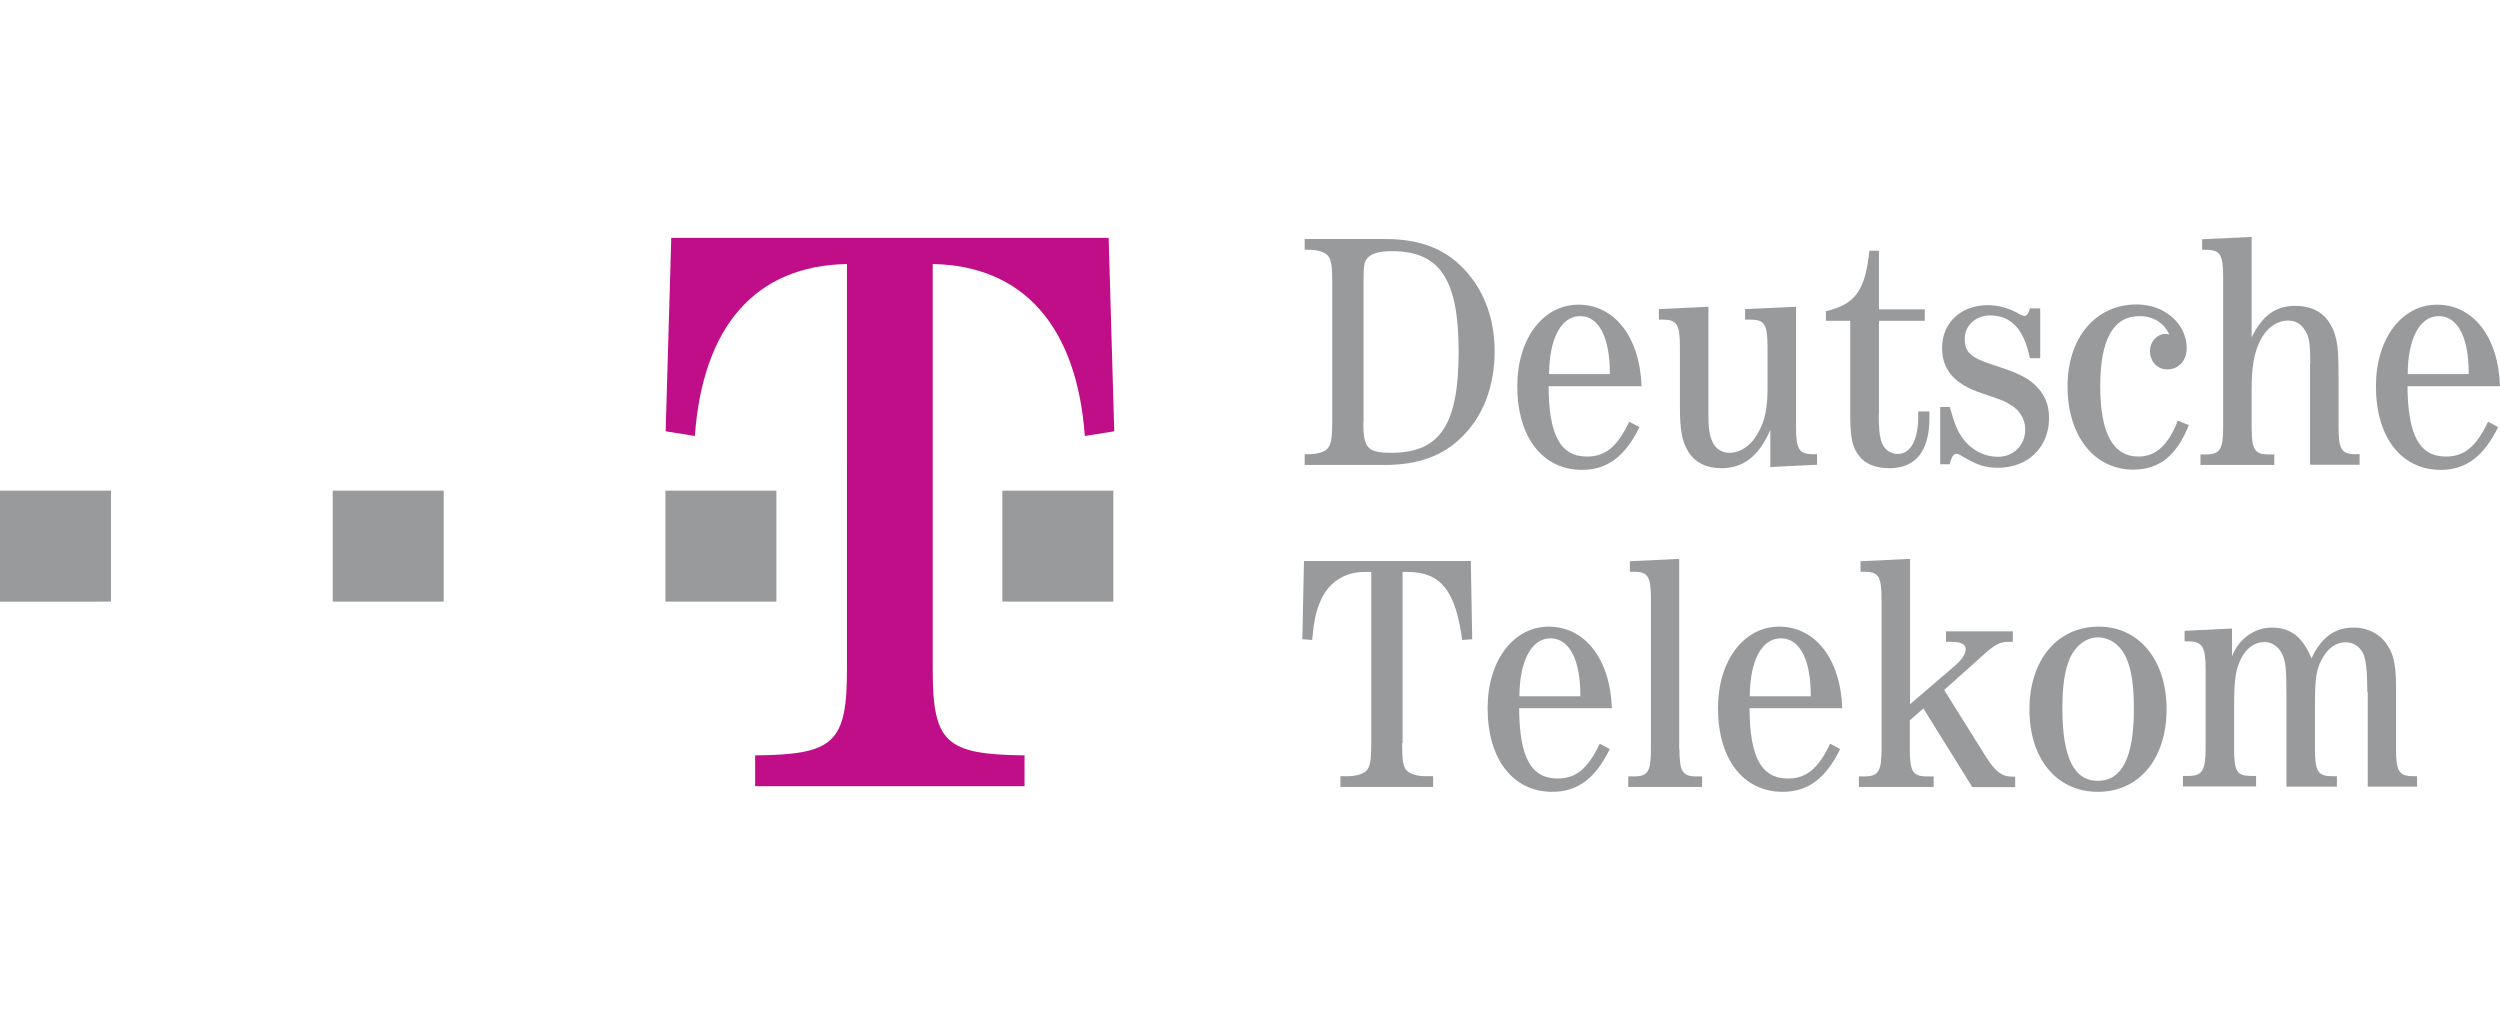 <?xml version="1.0" encoding="UTF-8"?>
<svg xmlns="http://www.w3.org/2000/svg" id="Layer_1" data-name="Layer 1" viewBox="0 0 107 44">
  <defs>
    <style>
      .cls-1 {
        fill: #989a9c;
      }

      .cls-1, .cls-2 {
        fill-rule: evenodd;
        stroke-width: 0px;
      }

      .cls-2 {
        fill: #bf0e88;
      }
    </style>
  </defs>
  <path class="cls-1" d="m0,21h4.75v4.75H0v-4.75Zm14.24,0h4.75v4.75h-4.75v-4.75h0Zm14.24,0h4.75v4.75h-4.75v-4.75Z"></path>
  <path class="cls-2" d="m39.92,28.63c0,3.16.54,3.66,3.93,3.7v1.32h-11.53v-1.32c3.39-.03,3.93-.54,3.93-3.7V11.3c-3.9.07-6.17,2.65-6.51,7.36l-1.25-.2.24-8.28h18.72l.24,8.28-1.26.2c-.34-4.71-2.65-7.29-6.51-7.36v17.33Z"></path>
  <path class="cls-1" d="m42.9,21h4.75v4.75h-4.75v-4.75Zm14.12-8.89c0-.75-.04-1.03-.22-1.2-.13-.13-.43-.22-.77-.22h-.19v-.46h3.43c1.59,0,2.71.46,3.57,1.49.74.88,1.13,2.01,1.13,3.32,0,1.49-.49,2.78-1.41,3.67-.81.81-1.88,1.19-3.29,1.19h-3.43v-.46h.19c.33,0,.64-.09.77-.22.17-.18.22-.45.22-1.2v-5.9Zm1.33,5.96c0,1.1.17,1.31,1.19,1.31,2.09,0,2.89-1.19,2.89-4.33s-.83-4.3-2.86-4.3c-.54,0-.87.1-1.04.29-.15.17-.17.35-.17.96v6.09h0Zm7.93-1.55c.01,2.12.51,3.02,1.65,3.02.78,0,1.29-.42,1.8-1.49l.44.23c-.62,1.26-1.38,1.83-2.46,1.83-1.68,0-2.77-1.39-2.77-3.58,0-2.03,1.1-3.49,2.62-3.49s2.62,1.35,2.7,3.49h-3.97Zm2.62-.51c.01-1.55-.46-2.48-1.27-2.48s-1.32.96-1.33,2.48h2.61Zm6.87,2.39c-.49,1.13-1.16,1.64-2.1,1.64-.64,0-1.13-.25-1.41-.71-.28-.46-.36-.91-.36-2v-2.49c0-.96-.13-1.16-.74-1.16h-.16v-.45l2.12-.1v4.58c0,.62.04.91.17,1.19.11.29.41.48.72.48.49,0,.96-.32,1.26-.9.27-.49.38-1.01.38-1.84v-1.8c0-.96-.13-1.16-.74-1.16h-.22v-.45l2.18-.1v5.14c0,.96.13,1.17.74,1.17h.16v.45l-2,.1v-1.59h0Zm4.64-.67c0,.59.03.86.1,1.13.1.35.38.57.71.57.55,0,.88-.59.88-1.62v-.2h.48v.27c0,1.42-.58,2.16-1.72,2.16-.55,0-1-.17-1.26-.49-.32-.38-.41-.8-.41-1.81v-4.01h-1.04v-.41c1.26-.3,1.68-.88,1.86-2.59h.41v2.51h1.96v.49h-1.96v4.01h0Zm6.91-2.4h-.44c-.25-1.23-.8-1.83-1.7-1.83-.62,0-1.09.43-1.09,1.01s.29.81,1.2,1.1c.93.3,1.32.48,1.64.72.52.41.77.91.77,1.56,0,1.25-.9,2.13-2.18,2.13-.58,0-.91-.12-1.62-.54-.05-.03-.1-.05-.16-.06-.1,0-.19.1-.25.29l-.04.16h-.41v-2.45h.41c.19.68.33,1.04.56,1.35.36.49.91.78,1.51.78.67,0,1.16-.51,1.16-1.17,0-.42-.22-.8-.59-1.03-.32-.2-.33-.2-1.27-.52-1.16-.38-1.7-1-1.7-1.94,0-1.07.8-1.83,1.96-1.83.46,0,.96.14,1.36.39.09.04.16.07.22.07.09,0,.17-.12.22-.32h.44v2.1h0Zm6.36,2.87c-.52,1.3-1.26,1.9-2.38,1.9-1.67,0-2.81-1.45-2.81-3.56s1.22-3.51,2.96-3.51c1.2,0,2.14.83,2.14,1.87,0,.54-.35.91-.83.91-.42,0-.74-.33-.74-.78,0-.4.29-.74.68-.74.06,0,.09,0,.15.04-.22-.51-.69-.8-1.28-.8-1.12,0-1.68,1-1.68,3s.54,3.01,1.64,3.01c.73,0,1.28-.49,1.68-1.54l.46.19h0Zm5.2-2.62c0-.84-.04-1.17-.22-1.43-.16-.29-.42-.43-.73-.43-.48,0-.93.32-1.2.87-.26.54-.36,1.1-.36,2.1v1.59c0,.97.13,1.17.74,1.17h.23v.45h-3.16v-.45h.23c.61,0,.74-.22.74-1.17v-6.43c0-.96-.13-1.16-.74-1.16h-.16v-.45l2.12-.1v4.3c.46-.94,1.03-1.35,1.87-1.35.61,0,1.1.22,1.39.62.36.51.46.97.46,2.23v2.33c0,.97.13,1.17.74,1.17h.16v.45h-2.12v-4.32h0Zm4.16.94c.02,2.12.51,3.02,1.65,3.02.78,0,1.29-.42,1.8-1.49l.43.23c-.62,1.26-1.38,1.83-2.46,1.83-1.68,0-2.77-1.39-2.77-3.58,0-2.03,1.1-3.49,2.62-3.49s2.62,1.35,2.69,3.49h-3.97Zm2.62-.51c.01-1.55-.46-2.48-1.28-2.48s-1.32.96-1.33,2.48h2.61Zm-45.65,15.79c0,.77.04,1.03.22,1.2.14.13.43.22.77.22h.34v.46h-3.97v-.46h.33c.33,0,.62-.09.77-.22.17-.17.22-.43.22-1.2v-7.32h-.3c-.85,0-1.55.46-1.88,1.26-.19.43-.28.87-.35,1.65l-.42-.03.07-3.35h7.14l.06,3.35-.43.03c-.28-2.12-.93-2.91-2.33-2.91h-.22v7.32h0,0Zm5.01-1.49c.01,2.11.51,3.01,1.65,3.01.78,0,1.29-.42,1.8-1.49l.43.23c-.62,1.26-1.38,1.83-2.46,1.83-1.68,0-2.77-1.39-2.77-3.58,0-2.03,1.1-3.49,2.62-3.49s2.62,1.35,2.7,3.49h-3.97Zm2.62-.51c.01-1.55-.47-2.48-1.28-2.48s-1.32.96-1.33,2.48h2.61Zm4.24,2.26c0,.97.13,1.17.74,1.17h.23v.45h-3.16v-.45h.23c.61,0,.74-.2.74-1.17v-6.43c0-.96-.13-1.16-.74-1.16h-.16v-.45l2.11-.1v8.14h0Zm3-1.75c.01,2.11.51,3.01,1.65,3.01.78,0,1.29-.42,1.8-1.49l.43.23c-.62,1.26-1.38,1.83-2.46,1.83-1.68,0-2.77-1.39-2.77-3.58,0-2.03,1.1-3.49,2.62-3.49s2.62,1.35,2.7,3.49h-3.97,0Zm2.62-.51c.01-1.55-.46-2.48-1.28-2.48s-1.32.96-1.33,2.48h2.61Zm6.91,3.88l-2.09-3.36-.58.51v1.23c0,.97.13,1.17.74,1.17h.28v.45h-3.2v-.45h.23c.61,0,.74-.22.74-1.17v-6.43c0-.96-.13-1.16-.74-1.16h-.16v-.45l2.12-.1v6.22l1.96-1.68c.26-.23.42-.48.42-.67,0-.22-.19-.32-.62-.32h-.22v-.45h2.86v.45h-.15c-.42,0-.61.1-1.2.64l-1.59,1.42,1.75,2.8c.44.7.71.91,1.18.91h.11v.45h-1.82,0Zm8.32-3.33c0,2.12-1.17,3.54-2.94,3.54s-2.93-1.42-2.93-3.52,1.17-3.55,2.97-3.55c1.72,0,2.9,1.43,2.9,3.53h0Zm-4.13-2.2c-.23.52-.33,1.2-.33,2.17,0,2.09.49,3.1,1.52,3.1s1.54-1.01,1.54-3.07c0-1-.1-1.7-.33-2.2-.25-.55-.7-.87-1.22-.87-.48,0-.94.35-1.18.87h0Zm12.72,1.46c0-.93-.06-1.41-.19-1.67-.16-.29-.42-.45-.74-.45-.41,0-.77.26-1.01.72-.25.46-.3.83-.3,2.03v1.81c0,.97.13,1.17.74,1.17h.2v.45h-2.16v-3.85c0-1.23-.03-1.52-.2-1.86-.16-.3-.42-.48-.75-.48-.41,0-.77.26-1,.72-.23.48-.29.9-.29,2.03v1.81c0,.99.12,1.17.74,1.17h.2v.45h-3.13v-.45h.23c.59,0,.74-.23.74-1.17v-3.43c0-.93-.15-1.16-.74-1.16h-.16v-.45l2.03-.1v1.19c.28-.74.96-1.23,1.7-1.23.81,0,1.33.4,1.7,1.32.42-.9,1-1.32,1.8-1.32.62,0,1.17.29,1.46.77.28.42.36.9.36,1.81v2.61c0,.96.13,1.17.74,1.17h.16v.45h-2.11v-4.07h0,0Z"></path>
</svg>
